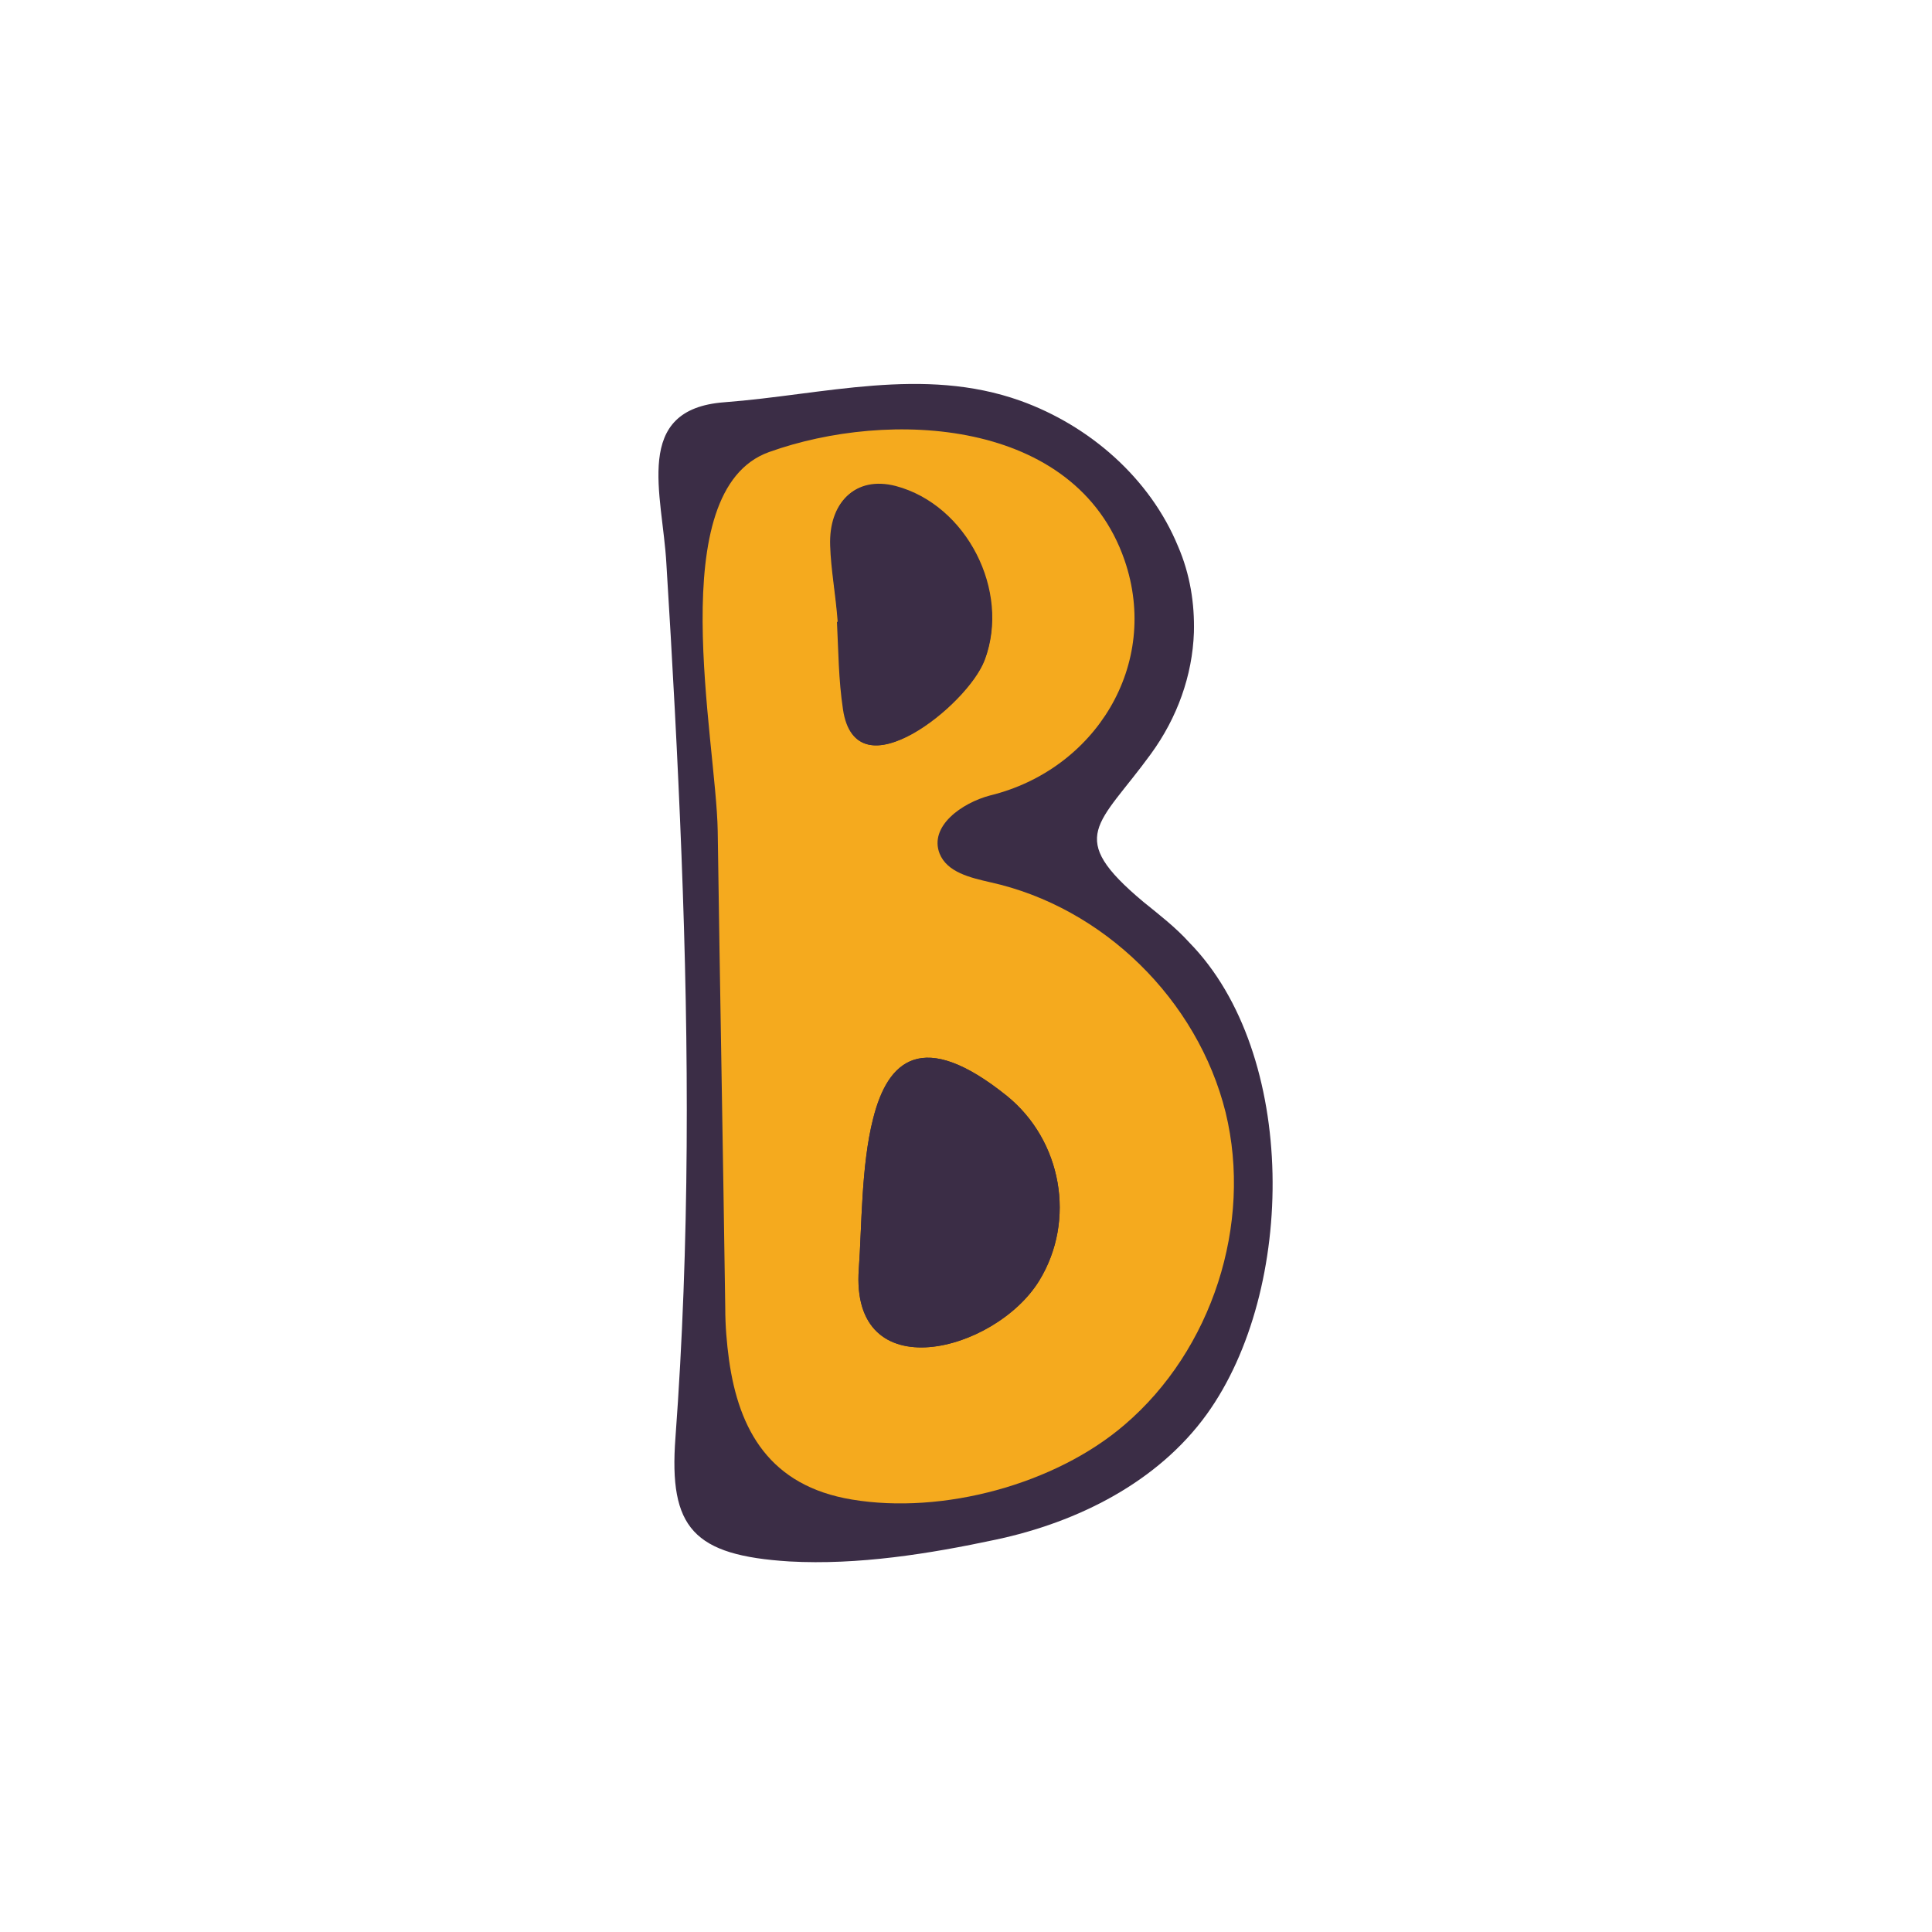 <?xml version="1.0" encoding="utf-8"?>
<svg version="1.1" id="doodinals_x5F_component_x5F_B"
	 xmlns="http://www.w3.org/2000/svg" xmlns:xlink="http://www.w3.org/1999/xlink" x="0px" y="0px" viewBox="0 0 256 256"
	 style="enable-background:new 0 0 256 256;" xml:space="preserve">
<style type="text/css">
	.st0{fill:#3B2D46;}
	.st1{fill:#F5AA1E;}
</style>
<g id="XMLID_55_">
	<path id="XMLID_2264_" class="st0" d="M151.5,119.5c-10.4-8.7-5.9-10.1,1-19.6c3.5-4.8,5.5-10.4,5.7-16.1c0.1-3.8-0.5-7.7-2.1-11.4
		c-3.7-9-11.7-16-20.9-19.3c-12.9-4.6-26-0.8-39.2,0.2c-12.3,0.9-8.2,12.2-7.7,21.4c0.8,12.9,1.5,25.7,2,38.6
		c1,25.7,1.1,51.5-0.8,77.2c-0.9,12,2.4,15.6,15.1,16.4c9.1,0.5,18.5-1,27.4-2.9c10.8-2.3,21.4-7.6,27.9-16.6
		c11.9-16.5,12.1-47.8-2.3-62.5C155.8,122.9,153.6,121.2,151.5,119.5z"/>
	<path id="XMLID_1795_" class="st1" d="M131.2,116.9c-2.6-0.6-5.7-1.3-6.7-3.8c-1.4-3.6,2.9-6.7,6.7-7.7
		c13.9-3.4,22.6-17.3,17.8-31.2c-6.5-18.8-31.2-20-47.1-14.3c-14.2,5.1-7,38.1-6.8,50.2c0.3,21.1,0.7,42.1,1,63.2
		c0,2.4,0.2,4.7,0.5,6.9c1.3,9.3,5.4,16.7,16.3,18.5c12,2,26.9-2,36.1-9.9c11.6-9.9,17-26.6,13.4-41.4
		C158.7,132.5,146.2,120.2,131.2,116.9z M118.7,64.4c9.4,2.5,15.2,13.9,11.8,23c-2.2,5.7-17.1,18.2-18.7,6.6
		c-0.6-4-0.6-7.8-0.8-11.6h0.1c-0.4-3.9-0.9-6.9-1-10.1C109.9,66.6,113.3,63,118.7,64.4z M137.7,169.7c-5.9,9.5-25.1,14.5-23.9-1.6
		c0.4-5.4,0.3-13.7,1.9-19.9c2-7.7,6.5-12,17.7-3C140.7,151.1,142.6,161.7,137.7,169.7z"/>
	<path id="XMLID_2267_" class="st0" d="M133.4,145.2c-11.2-9-15.8-4.7-17.7,3c-1.6,6.2-1.5,14.5-1.9,19.9
		c-1.2,16.1,18.1,11.1,23.9,1.6C142.6,161.7,140.7,151.1,133.4,145.2z M134.7,161.1c-1,4.2-3.4,7.5-7.4,9.2c-4.2,1.8-6.6-3.1-7-8.7
		c-0.6-7.8,2.8-16.7,10.5-9.8C133.6,154.2,135.7,157.1,134.7,161.1z"/>
	<path id="XMLID_2270_" class="st0" d="M110.9,82.4c0.2,3.9,0.2,7.6,0.8,11.6c1.7,11.5,16.6-0.7,18.7-6.4
		c3.5-9.1-2.3-20.6-11.8-23.1c-5.4-1.4-8.8,2.2-8.6,7.8c0.1,3.2,0.7,6.2,1,10.1C111,82.4,111,82.4,110.9,82.4z M116.6,74.3
		c7.3,2.8,9.4,6.5,7.3,10.7c-0.5,1.1-2,2.4-2.9,2.3c-1.3-0.2-3.3-1.4-3.6-2.5C116.8,81.8,116.9,78.6,116.6,74.3z"/>
</g>
</svg>
